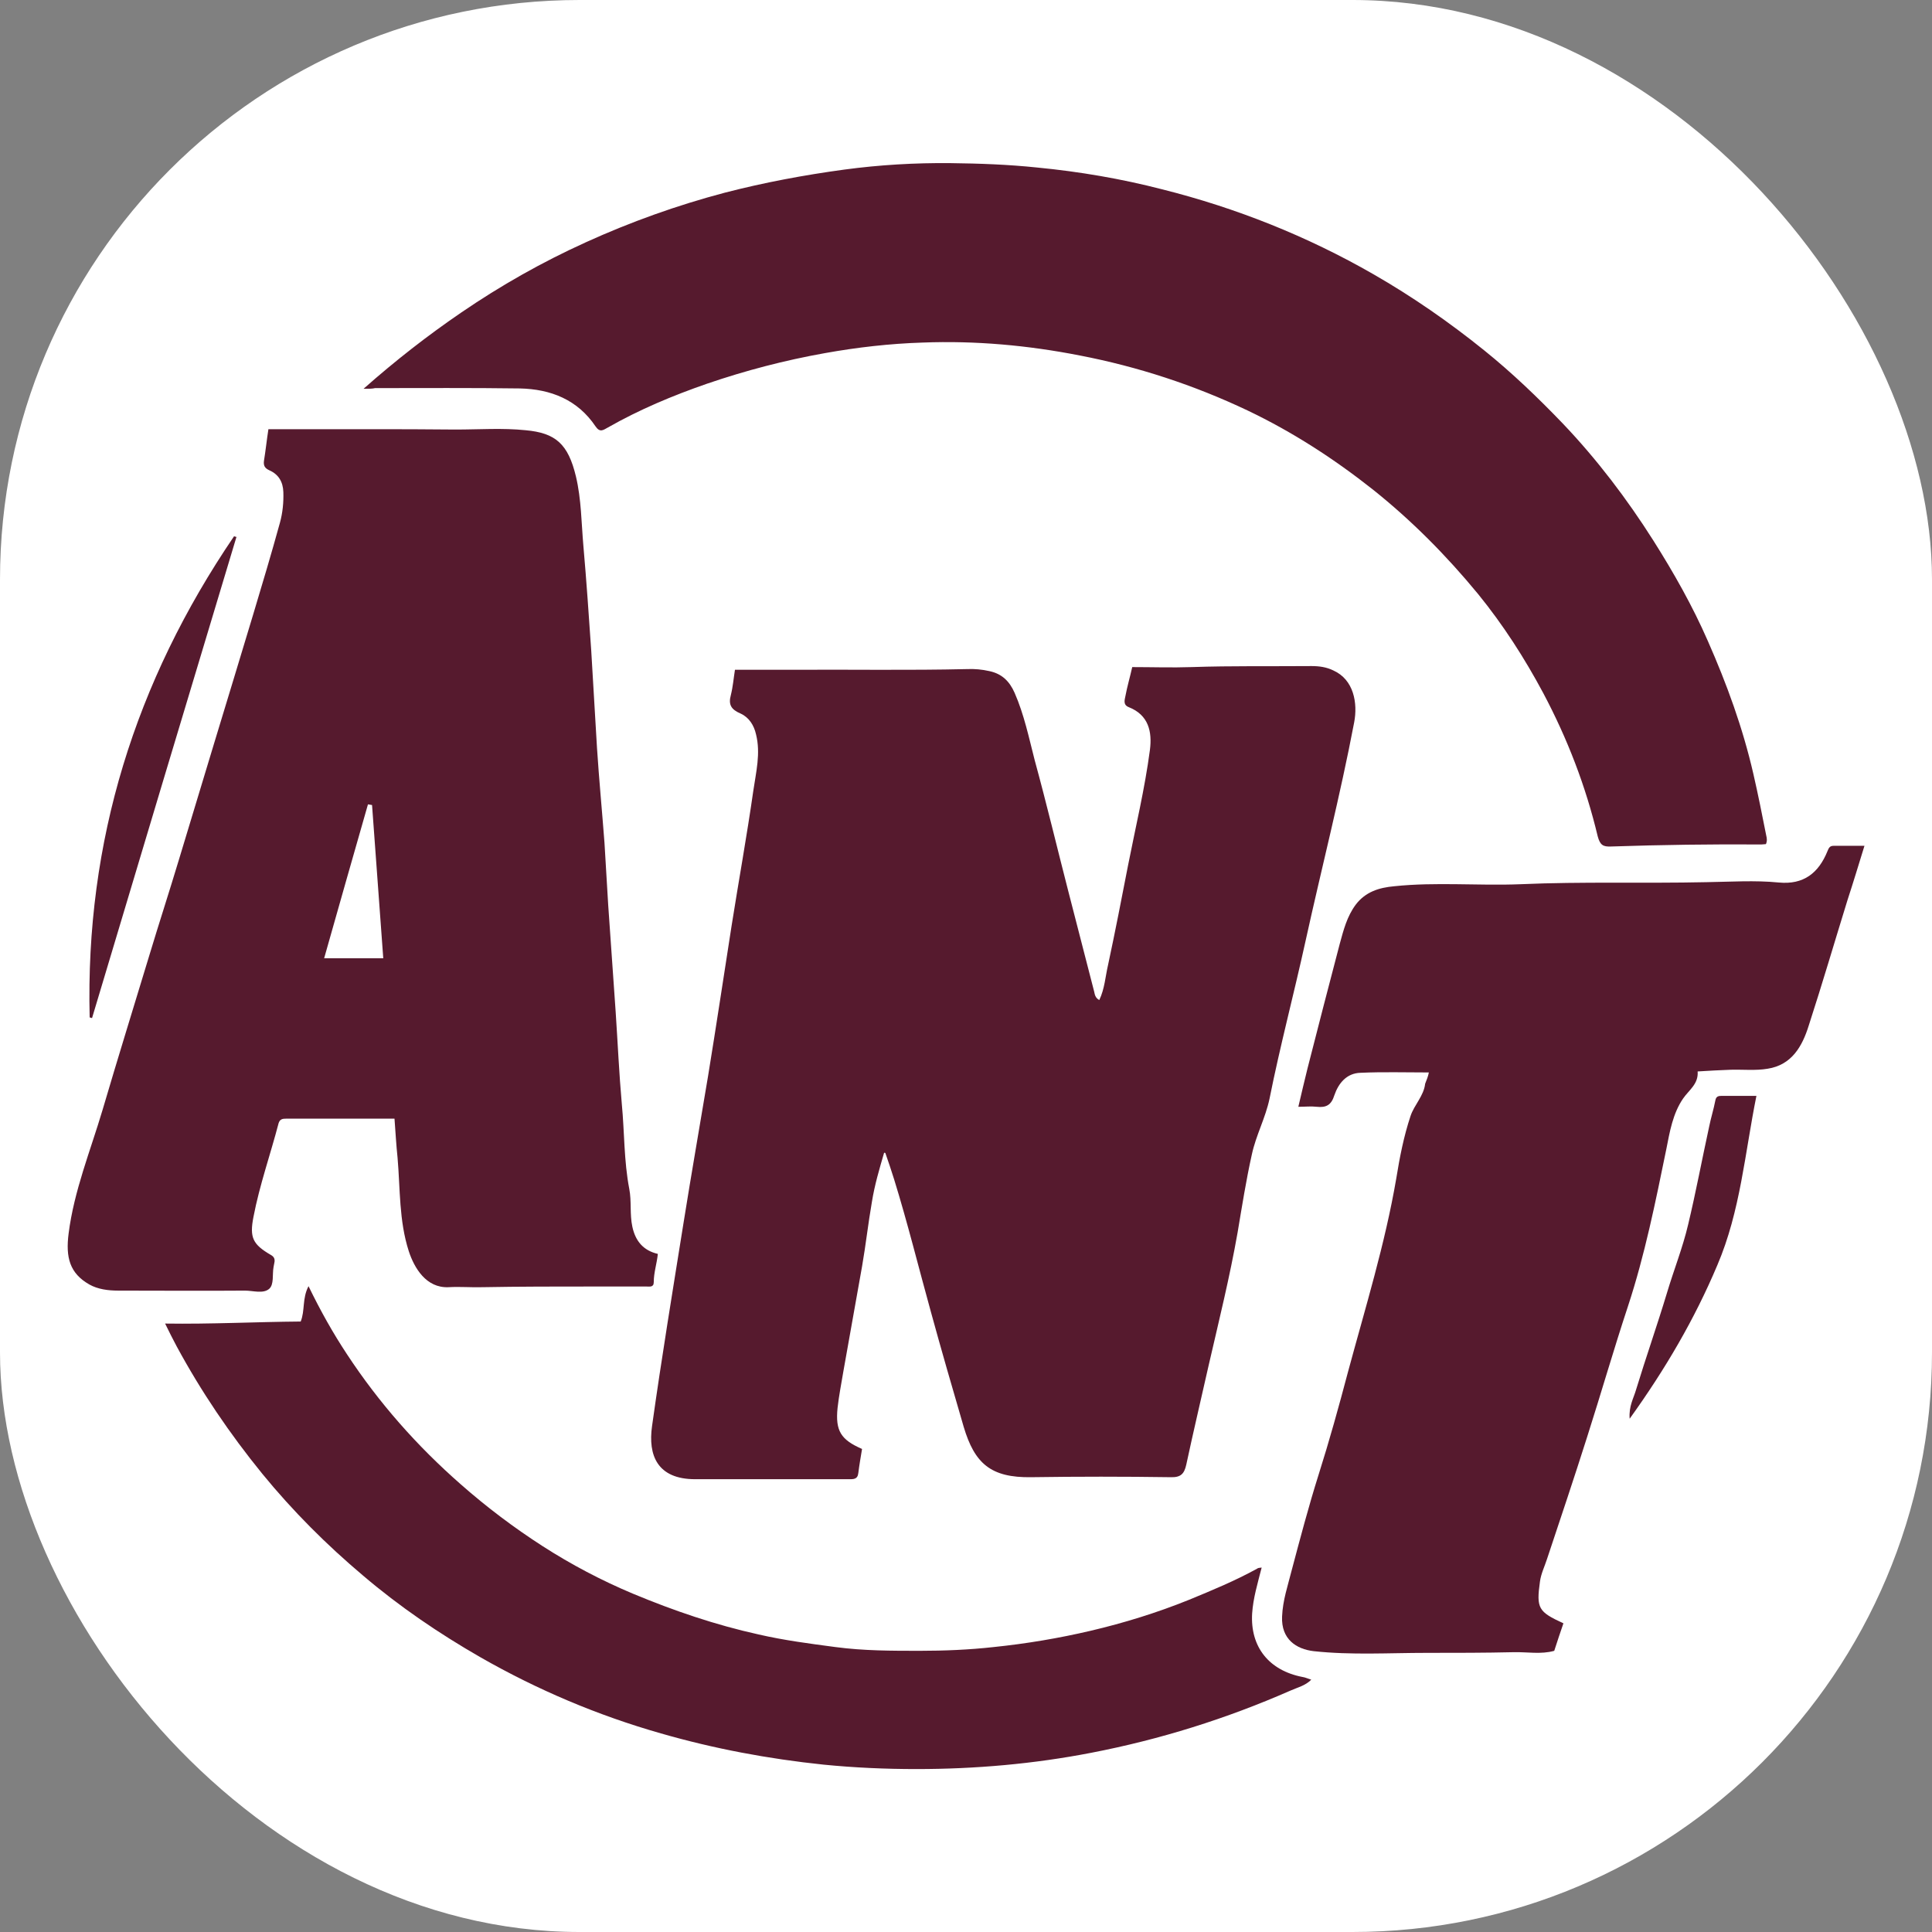 <svg xmlns="http://www.w3.org/2000/svg" version="1.1" xmlns:xlink="http://www.w3.org/1999/xlink" width="1000" height="1000"><rect width="100%" height="100%" fill="#808080" stroke="none"/><g clip-path="url(#SvgjsClipPath1060)"><rect width="1000" height="1000" fill="#ffffff"></rect><g transform="matrix(0.926,0,0,0.926,0,0)"><svg xmlns="http://www.w3.org/2000/svg" version="1.1" xmlns:xlink="http://www.w3.org/1999/xlink" width="1080" height="1080"><svg version="1.2" baseProfile="tiny-ps" id="Layer_1" xmlns="http://www.w3.org/2000/svg" xmlns:xlink="http://www.w3.org/1999/xlink" viewBox="0 0 1080 1080" xml:space="preserve">
	 <title>All Night Tyres</title>
<g id="design">
	<path fill="#561A2E" d="M494.2,644.29c-2.66,9.12-5.32,18.04-6.84,27.54c-2.09,11.97-3.42,24.12-5.51,36.09
		c-3.42,19.56-7.03,39.13-10.45,58.69c-1.14,6.84-2.47,13.49-3.23,20.32c-1.33,12.92,1.9,17.85,13.68,22.98
		c-0.76,4.56-1.52,8.93-2.09,13.49c-0.38,3.61-2.85,3.42-5.32,3.42c-14.25,0-28.49,0-42.74,0c-14.44,0-28.68,0-43.12,0
		c-21.27,0-26.4-13.49-24.12-29.63c5.32-37.99,11.59-75.98,17.66-113.96c4.37-27.35,9.12-54.51,13.68-81.86
		c4.56-27.92,8.74-55.84,13.11-83.76c3.99-25.26,8.55-50.33,12.16-75.6c1.52-10.45,4.18-20.89,1.52-31.53
		c-1.14-5.13-3.99-9.5-8.55-11.59c-5.32-2.28-7.03-4.94-5.51-10.45c1.14-4.56,1.52-9.31,2.28-14.06c11.02,0,21.65,0,32.29,0
		c32.48-0.19,64.96,0.38,97.44-0.38c4.18-0.19,8.36,0.19,12.54,1.14c7.03,1.52,11.21,5.7,14.06,12.16
		c5.32,12.16,7.98,25.07,11.21,37.61c6.65,24.31,12.54,49,18.8,73.32c4.75,18.61,9.69,37.42,14.44,56.03
		c0.38,1.71,0.57,3.42,2.85,4.75c3.04-6.27,3.42-13.3,4.94-19.75c3.99-18.61,7.6-37.23,11.21-55.84
		c4.18-21.27,9.31-42.55,12.16-64.2c1.33-10.26-0.76-19.56-11.78-23.93c-3.42-1.33-2.28-4.18-1.9-6.27
		c0.95-5.13,2.47-10.26,3.8-16.14c11.02,0,22.22,0.38,33.24,0c22.41-0.76,44.83-0.38,67.05-0.57c4.18,0,8.36,0.57,12.16,2.47
		c11.4,5.13,13.68,18.23,11.59,29.06c-7.79,41.03-18.23,81.48-27.16,122.13c-6.46,29.44-14.25,58.69-20.13,88.13
		c-2.28,10.83-7.6,20.51-9.88,31.15c-3.23,14.44-5.51,29.06-7.98,43.69c-4.37,24.88-10.45,49.38-16.14,74.08
		c-4.18,18.61-8.55,37.04-12.54,55.65c-1.14,5.13-3.04,7.22-8.74,7.03c-26.02-0.38-51.85-0.38-77.87,0
		c-22.79,0.38-31.72-7.79-37.8-28.11c-6.27-21.46-12.54-43.12-18.42-64.58c-6.84-24.69-12.92-49.38-20.51-73.89
		c-1.52-4.94-3.23-9.88-4.94-14.82C495.14,644.48,494.57,644.48,494.2,644.29z"></path>
	<path fill="#561A2E" d="M150.03,239.91c18.8,0,37.04,0,55.27,0c16.52,0,32.86,0,49.38,0.19c13.11,0,26.21-0.95,39.13,0.38
		c16.71,1.52,23.74,7.6,28.11,25.83c3.04,12.73,3.04,26.02,4.18,38.94c1.71,19.37,3.04,38.94,4.37,58.31
		c1.14,18.23,2.09,36.28,3.23,54.51c1.14,17.66,2.85,35.33,4.18,52.99c0.76,11.59,1.33,23.36,2.09,34.95
		c1.33,19.94,2.85,39.89,4.18,59.83c1.14,17.09,1.9,34.19,3.42,51.28c1.52,15.76,1.14,31.72,4.18,47.48
		c1.33,6.84,0.19,14.06,1.71,21.08c1.71,7.98,6.08,13.3,14.25,15.2c-0.57,5.51-2.28,10.45-2.28,15.76c0,3.04-2.28,2.47-4.18,2.47
		c-9.69,0-19.56,0-29.25,0c-20.7,0-41.6,0-62.3,0.38c-6.27,0.19-12.73-0.38-18.99,0c-12.54,0.57-19.18-10.83-22.22-20.13
		c-5.51-17.09-4.75-34.76-6.27-52.23c-0.76-7.22-1.14-14.25-1.71-21.84c-14.06,0-27.73,0-41.41,0c-6.46,0-12.73,0-19.18,0
		c-1.9,0-3.42,0.19-4.18,2.47c-4.56,17.47-10.64,34.57-14.06,52.42c-2.28,11.59-0.38,15.39,9.69,21.27c1.71,0.95,2.28,2.09,2.09,3.8
		c-0.19,1.14-0.38,2.09-0.57,3.04c-0.76,4.18,0.38,9.69-2.47,12.16c-3.42,2.85-8.93,0.95-13.49,0.95c-23.55,0.19-47.29,0-70.85,0
		c-5.7,0-11.4-0.76-16.14-3.42c-11.02-6.27-13.3-15.2-11.59-28.49c3.04-23.93,12.16-46.15,18.99-69.14
		c8.55-29.06,17.47-57.74,26.21-86.61c5.32-17.66,11.02-35.14,16.33-52.8c6.65-22.03,13.3-43.88,19.94-65.91
		c7.22-23.74,14.44-47.48,21.65-71.42c5.13-17.09,10.26-34.19,15.01-51.47c1.52-5.51,2.09-11.4,1.9-17.09
		c-0.19-5.7-2.66-9.88-7.79-12.16c-2.47-1.14-3.42-2.47-3.04-5.32C148.51,251.68,149.08,245.99,150.03,239.91z M214.23,535.64
		c-2.09-28.87-4.18-57.36-6.27-85.66c-0.76-0.19-1.52-0.19-2.28-0.38c-8.17,28.49-16.33,57.17-24.5,86.04
		C192.19,535.64,202.64,535.64,214.23,535.64z"></path>
	<path fill="#561A2E" d="M203.21,217.31c18.04-15.95,35.9-29.82,54.51-42.55c22.22-15.2,45.4-28.3,69.71-39.32
		c25.07-11.4,51.09-20.7,77.68-27.73c22.03-5.7,44.45-9.88,66.86-12.92c19.75-2.66,39.51-3.8,59.26-3.61
		c16.14,0.19,32.29,0.76,48.62,2.47c23.55,2.28,46.91,6.27,69.71,12.16c41.6,10.45,81.1,26.21,118.14,47.48
		c21.84,12.54,42.36,26.78,61.92,42.55c15.57,12.54,30.01,26.4,43.88,40.84c19.18,20.13,35.9,42.17,50.71,65.53
		c11.4,18.04,21.84,36.47,30.39,56.03c10.64,24.12,19.56,48.62,25.45,74.27c2.66,11.59,4.94,22.98,7.22,34.57
		c0.38,1.52,0.57,3.04-0.19,4.75c-0.76,0-1.71,0.19-2.47,0.19c-28.11-0.19-56.03,0.19-84.14,1.14c-4.37,0.19-6.08-0.76-7.41-5.7
		c-6.65-27.92-16.9-54.51-30.39-79.96c-10.45-19.56-22.41-38.18-36.47-55.46c-17.66-21.46-37.04-41.03-58.69-58.31
		c-21.84-17.28-45.02-32.29-70.09-44.26c-30.01-14.25-61.35-24.5-93.83-30.77c-29.06-5.7-58.31-8.36-87.94-7.22
		c-18.23,0.57-36.47,2.66-54.51,5.89c-22.41,3.99-44.26,9.69-65.91,17.09c-19.18,6.65-37.8,14.44-55.46,24.5
		c-2.47,1.33-4.37,3.04-6.84-0.57c-10.07-15.01-25.07-20.89-42.36-21.27c-26.97-0.38-53.94-0.19-80.91-0.19
		C208.15,217.31,206.44,217.31,203.21,217.31z"></path>
	<path fill="#561A2E" d="M798.67,599.46c-12.92,0-25.64-0.38-38.18,0.19c-7.79,0.19-12.35,5.89-14.63,12.54
		c-1.71,5.51-4.56,7.03-9.88,6.46c-3.23-0.38-6.27,0-10.26,0c1.71-7.41,3.42-14.44,5.13-21.46c5.89-23.17,11.97-46.53,18.04-69.71
		c2.09-7.6,3.99-15.2,8.93-21.84c5.51-7.22,13.11-9.5,21.46-10.26c23.55-2.47,47.1-0.19,70.66-1.14
		c34.57-1.52,69.14-0.38,103.71-1.14c13.68-0.19,27.16-1.14,40.65,0.19c13.87,1.33,22.22-5.32,27.16-17.47
		c0.76-1.9,1.33-3.04,3.42-3.04c5.7,0,11.21,0,17.28,0c-3.23,10.45-6.27,20.51-9.5,30.39c-7.22,23.36-14.06,46.72-21.65,70.09
		c-3.61,11.59-9.5,22.03-22.98,24.12c-6.65,1.14-13.68,0.38-20.7,0.57c-6.08,0.19-11.97,0.57-18.42,0.95
		c0.57,7.03-4.94,10.45-8.17,15.2c-5.7,8.36-7.41,18.42-9.31,28.11c-6.08,29.63-11.97,59.07-21.46,87.94
		c-7.98,24.12-15.01,48.62-22.79,72.94c-7.22,22.79-14.82,45.4-22.41,68.19c-1.33,4.18-3.42,8.36-3.99,12.73
		c-2.09,15.01-0.95,16.9,13.11,23.36c-1.71,4.94-3.42,10.07-5.13,15.38c-7.41,2.09-15.2,0.57-22.6,0.76
		c-16.14,0.38-32.29,0.38-48.62,0.38c-21.08,0-42.17,1.33-63.25-0.95c-9.69-1.14-18.23-6.65-17.66-19.37
		c0.38-9.12,3.23-17.28,5.32-25.64c4.75-17.85,9.5-35.9,15.01-53.37c6.08-19.18,11.4-38.37,16.52-57.74
		c9.69-35.9,20.7-71.42,26.97-108.07c1.9-11.78,4.18-23.55,7.98-34.95c2.09-6.27,7.41-11.21,8.17-18.04
		C797.53,603.45,798.29,601.55,798.67,599.46z"></path>
	<path fill="#561A2E" d="M705.22,876.2c-2.28,8.93-4.75,17.09-5.32,25.64c-1.14,18.8,9.5,31.91,28.11,35.52
		c1.52,0.19,3.04,0.95,4.94,1.52c-3.42,3.42-7.79,4.37-11.59,6.08c-35.9,15.76-72.94,27.35-111.3,34.76
		c-32.29,6.27-64.96,9.12-97.82,9.12c-17.28,0-34.57-0.76-51.85-2.47c-30.96-3.23-61.35-8.93-90.98-17.47
		c-35.33-10.07-68.95-24.31-100.86-42.55c-23.17-13.3-45.21-28.3-65.53-45.59c-20.51-17.28-39.32-36.09-56.41-56.98
		c-18.23-22.41-34.19-45.96-47.86-71.23c-2.09-3.99-4.18-7.98-6.46-12.73c25.83,0.38,50.9-0.95,75.79-1.14
		c2.47-6.08,0.76-12.92,4.37-19.75c6.84,14.06,13.68,26.21,21.46,37.99c17.85,27.16,39.13,51.28,63.63,72.75
		c14.44,12.73,29.82,24.31,45.77,34.57c15.95,10.26,32.86,19.18,50.52,26.59c22.79,9.5,46.15,17.47,70.28,22.79
		c14.06,3.23,28.49,5.13,42.93,7.03c15.76,2.09,31.34,2.09,47.1,2.09c13.68,0,27.54-0.57,41.22-2.09
		c18.42-1.9,36.47-4.94,54.32-9.12c18.61-4.37,37.04-10.07,54.89-17.28c12.92-5.32,25.83-10.64,38.18-17.47
		C703.13,876.39,703.89,876.39,705.22,876.2z"></path>
	<path fill="#561A2E" d="M132.17,300.12c-26.97,89.65-53.94,179.3-80.72,268.95c-0.38-0.19-0.95-0.19-1.33-0.38
		c-2.47-98.39,25.45-187.66,80.72-268.95C131.41,299.93,131.79,300.12,132.17,300.12z"></path>
	<path fill="#561A2E" d="M910.92,793.01c-0.57-7.03,2.28-11.59,3.61-16.33c5.51-18.04,11.78-35.9,17.28-54.13
		c3.8-12.73,8.74-25.07,11.78-37.99c4.37-18.23,7.79-36.66,11.78-54.89c0.95-4.75,2.47-9.5,3.42-14.44
		c0.38-2.09,1.33-2.66,3.23-2.66c6.65,0,13.11,0,19.75,0c-6.46,31.91-8.93,64.39-21.84,94.59
		C947.2,737.36,930.86,765.28,910.92,793.01z"></path>
</g>
</svg></svg></g></g><defs><clipPath id="SvgjsClipPath1060"><rect width="1000" height="1000" x="0" y="0" rx="300" ry="300"></rect></clipPath></defs></svg>